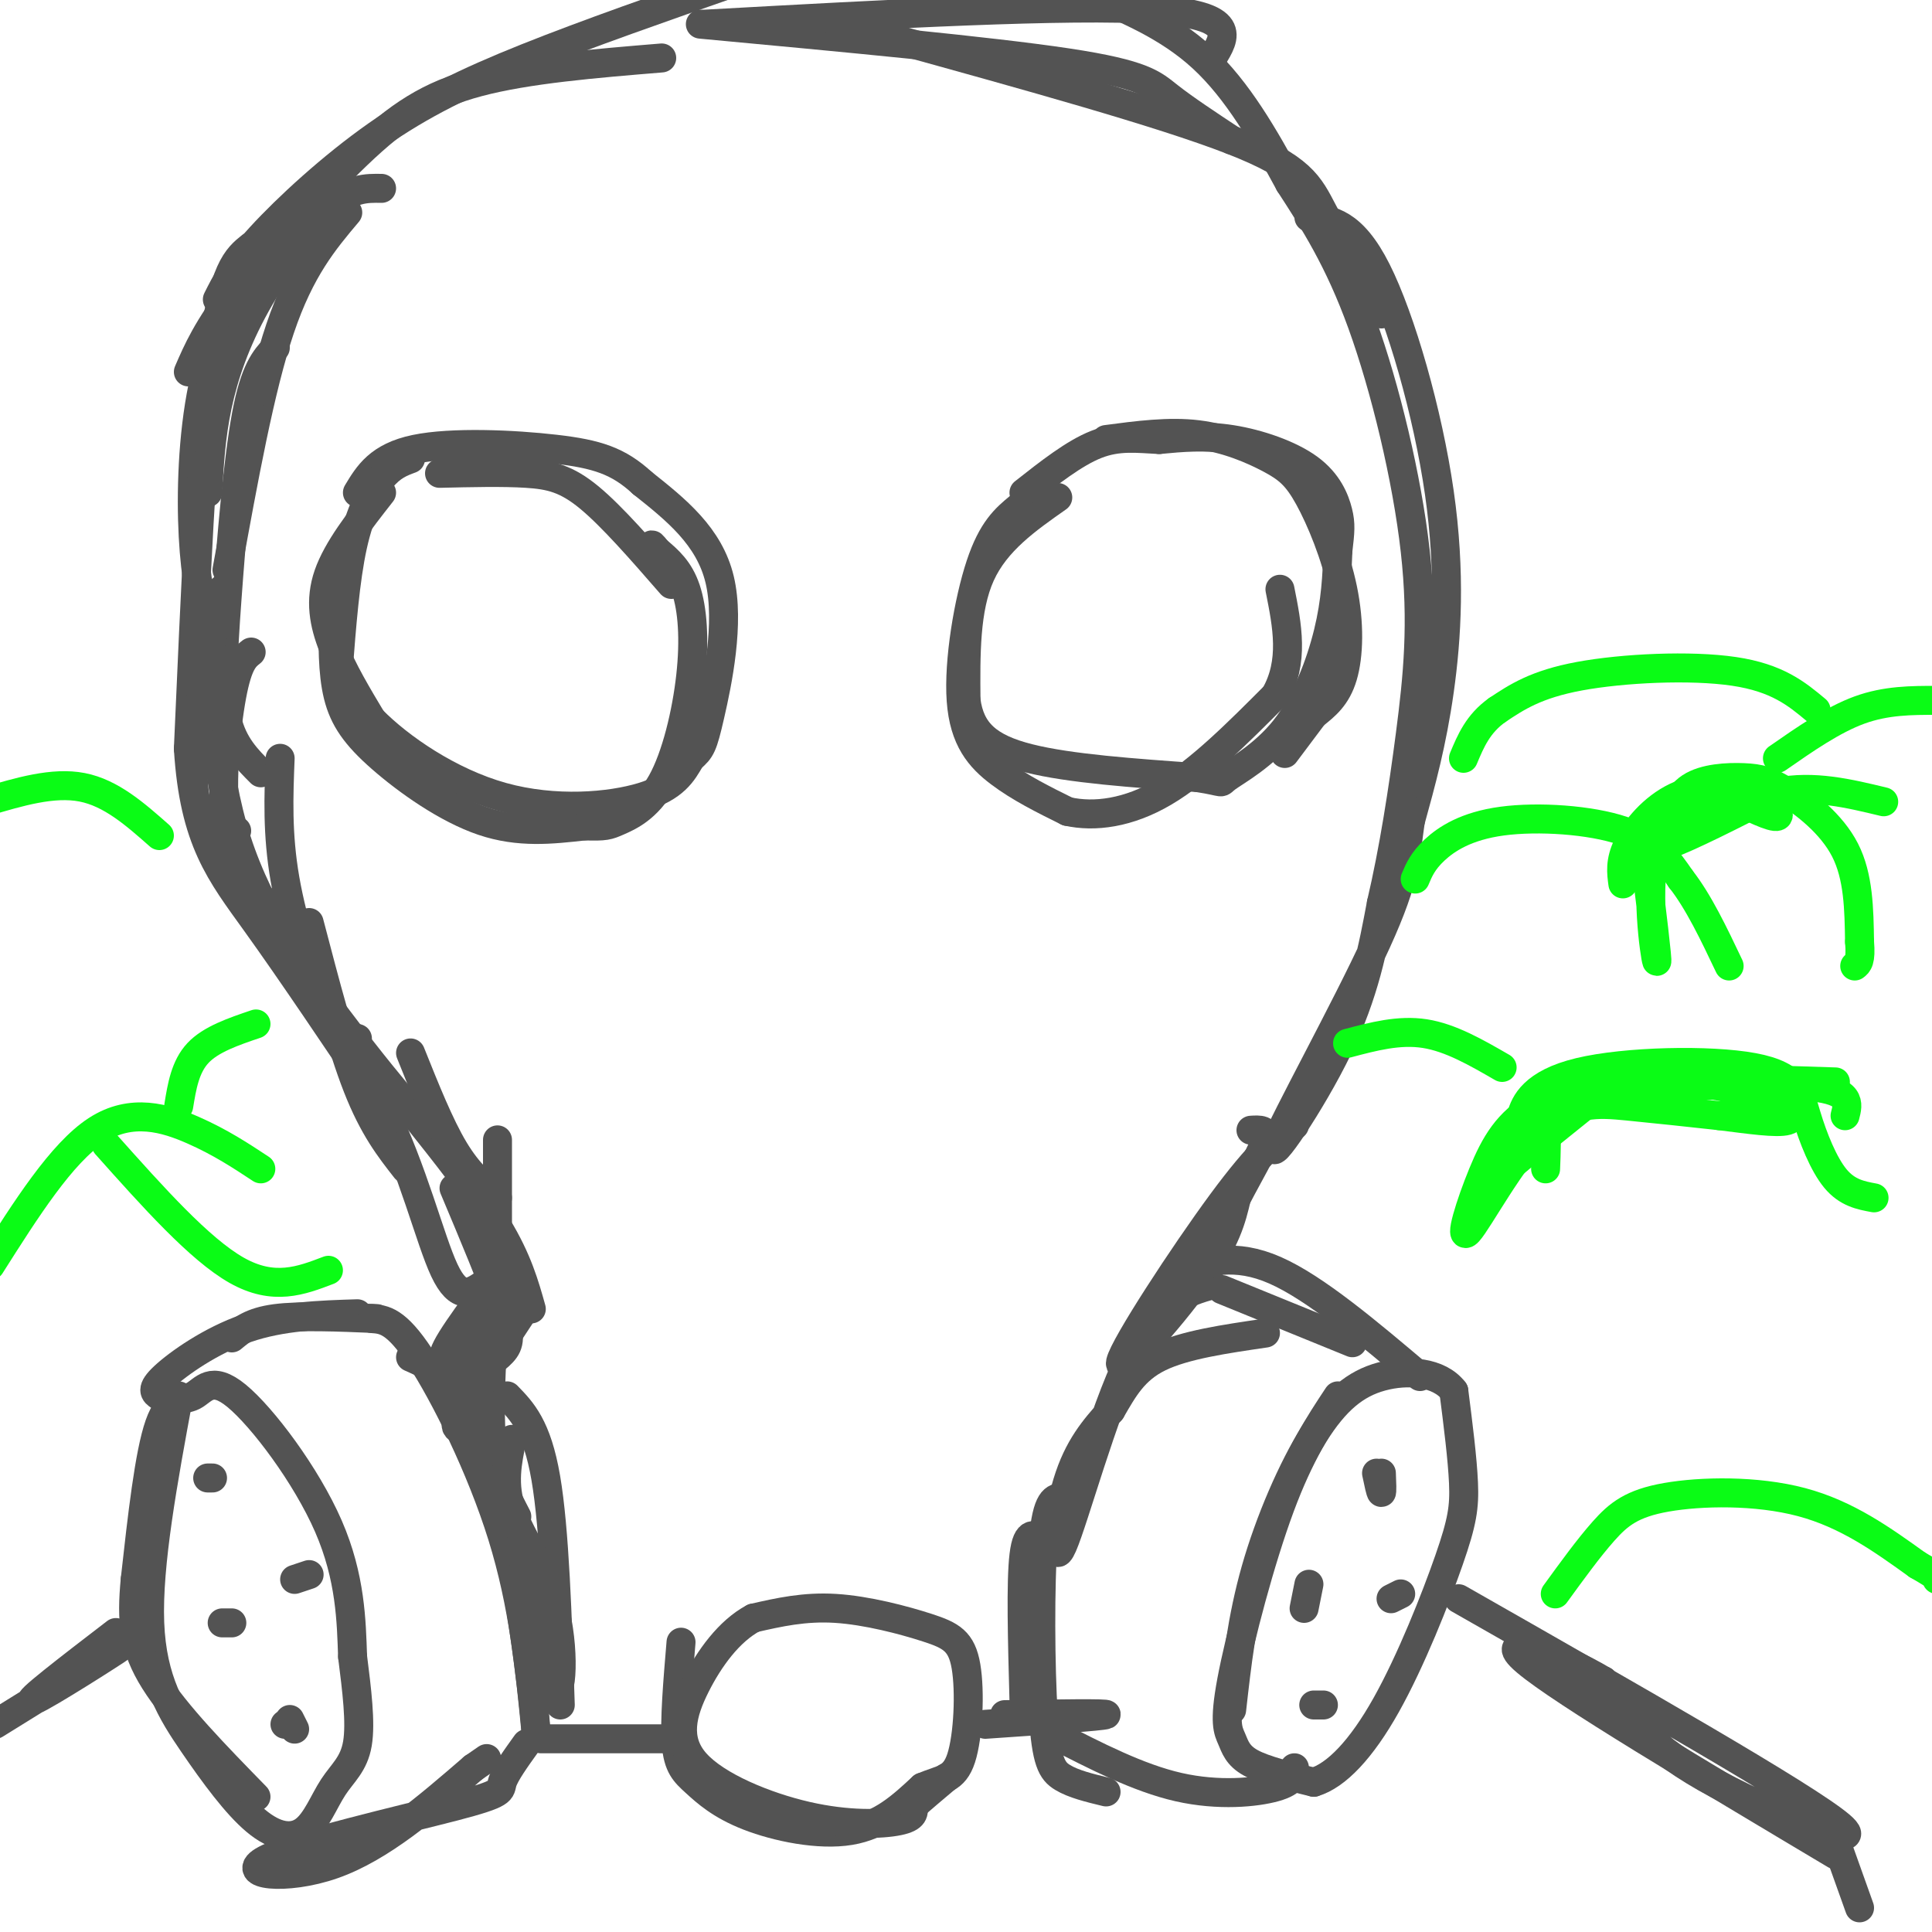 <svg viewBox='0 0 400 400' version='1.1' xmlns='http://www.w3.org/2000/svg' xmlns:xlink='http://www.w3.org/1999/xlink'><g fill='none' stroke='#535353' stroke-width='6' stroke-linecap='round' stroke-linejoin='round'><path d='M79,102c-4.578,5.844 -9.156,11.689 -11,17c-1.844,5.311 -0.956,10.089 1,15c1.956,4.911 4.978,9.956 8,15'/><path d='M77,149c5.738,5.845 16.083,12.958 27,16c10.917,3.042 22.405,2.012 29,0c6.595,-2.012 8.298,-5.006 10,-8'/><path d='M143,157c2.143,-1.845 2.500,-2.458 4,-9c1.500,-6.542 4.143,-19.012 2,-28c-2.143,-8.988 -9.071,-14.494 -16,-20'/><path d='M133,100c-4.964,-4.571 -9.375,-6.000 -18,-7c-8.625,-1.000 -21.464,-1.571 -29,0c-7.536,1.571 -9.768,5.286 -12,9'/><path d='M219,103c-6.417,4.500 -12.833,9.000 -16,16c-3.167,7.000 -3.083,16.500 -3,26'/><path d='M200,145c0.867,6.533 4.533,9.867 13,12c8.467,2.133 21.733,3.067 35,4'/><path d='M248,161c6.183,0.960 4.142,1.360 6,0c1.858,-1.360 7.616,-4.482 12,-10c4.384,-5.518 7.396,-13.434 9,-20c1.604,-6.566 1.802,-11.783 2,-17'/><path d='M277,114c0.466,-3.992 0.630,-5.472 0,-8c-0.630,-2.528 -2.054,-6.104 -6,-9c-3.946,-2.896 -10.413,-5.113 -16,-6c-5.587,-0.887 -10.293,-0.443 -15,0'/><path d='M240,91c-4.556,-0.222 -8.444,-0.778 -13,1c-4.556,1.778 -9.778,5.889 -15,10'/><path d='M52,52c-3.933,8.822 -7.867,17.644 -10,28c-2.133,10.356 -2.467,22.244 -2,31c0.467,8.756 1.733,14.378 3,20'/><path d='M43,131c0.762,10.857 1.167,28.000 6,43c4.833,15.000 14.095,27.857 21,37c6.905,9.143 11.452,14.571 16,20'/><path d='M86,231c5.956,7.467 12.844,16.133 17,23c4.156,6.867 5.578,11.933 7,17'/><path d='M52,51c-2.917,2.333 -5.833,4.667 -8,22c-2.167,17.333 -3.583,49.667 -5,82'/><path d='M39,155c1.178,19.067 6.622,25.733 14,36c7.378,10.267 16.689,24.133 26,38'/><path d='M79,229c6.578,13.333 10.022,27.667 13,34c2.978,6.333 5.489,4.667 8,3'/><path d='M85,95c-1.933,0.711 -3.867,1.422 -6,4c-2.133,2.578 -4.467,7.022 -6,14c-1.533,6.978 -2.267,16.489 -3,26'/><path d='M69,127c-0.095,6.095 -0.190,12.190 1,17c1.190,4.810 3.667,8.333 9,13c5.333,4.667 13.524,10.476 21,13c7.476,2.524 14.238,1.762 21,1'/><path d='M121,171c4.385,0.126 4.846,-0.057 7,-1c2.154,-0.943 6.000,-2.644 9,-8c3.000,-5.356 5.154,-14.365 6,-22c0.846,-7.635 0.385,-13.896 -1,-18c-1.385,-4.104 -3.692,-6.052 -6,-8'/><path d='M136,114c-1.167,-1.500 -1.083,-1.250 -1,-1'/><path d='M91,98c6.533,-0.156 13.067,-0.311 18,0c4.933,0.311 8.267,1.089 13,5c4.733,3.911 10.867,10.956 17,18'/><path d='M211,105c-2.774,2.304 -5.548,4.607 -8,12c-2.452,7.393 -4.583,19.875 -4,28c0.583,8.125 3.881,11.893 8,15c4.119,3.107 9.060,5.554 14,8'/><path d='M221,168c5.600,1.244 12.600,0.356 20,-4c7.400,-4.356 15.200,-12.178 23,-20'/><path d='M264,144c4.000,-7.000 2.500,-14.500 1,-22'/><path d='M229,91c6.520,-0.865 13.040,-1.731 19,-1c5.960,0.731 11.359,3.058 15,5c3.641,1.942 5.522,3.500 8,8c2.478,4.500 5.552,11.942 7,19c1.448,7.058 1.271,13.731 0,18c-1.271,4.269 -3.635,6.135 -6,8'/><path d='M272,148c-2.000,2.667 -4.000,5.333 -6,8'/><path d='M45,62c1.750,-3.500 3.500,-7.000 9,-13c5.500,-6.000 14.750,-14.500 24,-21c9.250,-6.500 18.500,-11.000 31,-16c12.500,-5.000 28.250,-10.500 44,-16'/><path d='M39,77c1.917,-4.435 3.833,-8.869 10,-17c6.167,-8.131 16.583,-19.958 25,-28c8.417,-8.042 14.833,-12.298 25,-15c10.167,-2.702 24.083,-3.851 38,-5'/><path d='M145,5c30.044,2.800 60.089,5.600 76,8c15.911,2.400 17.689,4.400 21,7c3.311,2.600 8.156,5.800 13,9'/><path d='M146,5c37.750,-2.083 75.500,-4.167 93,-3c17.500,1.167 14.750,5.583 12,10'/><path d='M185,8c27.711,7.667 55.422,15.333 70,21c14.578,5.667 16.022,9.333 19,15c2.978,5.667 7.489,13.333 12,21'/><path d='M271,45c4.482,0.506 8.964,1.012 14,11c5.036,9.988 10.625,29.458 13,46c2.375,16.542 1.536,30.155 0,41c-1.536,10.845 -3.768,18.923 -6,27'/><path d='M292,170c-1.062,7.070 -0.718,11.246 -7,25c-6.282,13.754 -19.191,37.088 -21,42c-1.809,4.912 7.483,-8.596 13,-20c5.517,-11.404 7.258,-20.702 9,-30'/><path d='M286,187c2.563,-10.922 4.470,-23.226 6,-35c1.530,-11.774 2.681,-23.016 1,-38c-1.681,-14.984 -6.195,-33.710 -11,-47c-4.805,-13.290 -9.903,-21.145 -15,-29'/><path d='M267,38c-5.222,-9.667 -10.778,-19.333 -18,-26c-7.222,-6.667 -16.111,-10.333 -25,-14'/><path d='M268,233c-3.536,2.625 -7.071,5.250 -15,16c-7.929,10.750 -20.250,29.625 -21,33c-0.750,3.375 10.071,-8.750 16,-17c5.929,-8.250 6.964,-12.625 8,-17'/><path d='M256,248c2.711,-5.222 5.489,-9.778 6,-12c0.511,-2.222 -1.244,-2.111 -3,-2'/><path d='M37,289c-3.232,17.486 -6.464,34.972 -6,47c0.464,12.028 4.623,18.597 9,25c4.377,6.403 8.971,12.638 13,16c4.029,3.362 7.492,3.850 10,2c2.508,-1.850 4.060,-6.036 6,-9c1.940,-2.964 4.269,-4.704 5,-9c0.731,-4.296 -0.134,-11.148 -1,-18'/><path d='M73,343c-0.255,-7.260 -0.391,-16.409 -5,-27c-4.609,-10.591 -13.689,-22.622 -19,-27c-5.311,-4.378 -6.853,-1.102 -9,0c-2.147,1.102 -4.899,0.029 -7,6c-2.101,5.971 -3.550,18.985 -5,32'/><path d='M28,327c-0.822,8.578 -0.378,14.022 4,21c4.378,6.978 12.689,15.489 21,24'/><path d='M33,289c-0.956,-0.644 -1.911,-1.289 1,-4c2.911,-2.711 9.689,-7.489 17,-10c7.311,-2.511 15.156,-2.756 23,-3'/><path d='M48,277c2.000,-1.667 4.000,-3.333 9,-4c5.000,-0.667 13.000,-0.333 21,0'/><path d='M77,273c2.489,0.178 4.978,0.356 10,8c5.022,7.644 12.578,22.756 17,37c4.422,14.244 5.711,27.622 7,41'/><path d='M111,359c-0.156,-4.822 -4.044,-37.378 -9,-55c-4.956,-17.622 -10.978,-20.311 -17,-23'/><path d='M109,361c-2.228,3.108 -4.456,6.217 -5,8c-0.544,1.783 0.596,2.241 -10,5c-10.596,2.759 -32.930,7.820 -39,11c-6.070,3.180 4.123,4.480 14,1c9.877,-3.480 19.439,-11.740 29,-20'/><path d='M98,366c4.833,-3.333 2.417,-1.667 0,0'/><path d='M103,264c-5.933,7.933 -11.867,15.867 -11,17c0.867,1.133 8.533,-4.533 12,-8c3.467,-3.467 2.733,-4.733 2,-6'/><path d='M112,360c0.000,0.000 27.000,0.000 27,0'/><path d='M141,340c-0.686,8.144 -1.372,16.287 -1,21c0.372,4.713 1.801,5.995 4,8c2.199,2.005 5.169,4.732 11,7c5.831,2.268 14.523,4.077 21,3c6.477,-1.077 10.738,-5.038 15,-9'/><path d='M191,370c4.009,-1.709 6.530,-1.483 8,-6c1.470,-4.517 1.889,-13.778 1,-19c-0.889,-5.222 -3.085,-6.406 -8,-8c-4.915,-1.594 -12.547,-3.598 -19,-4c-6.453,-0.402 -11.726,0.799 -17,2'/><path d='M156,335c-5.053,2.681 -9.185,8.384 -12,14c-2.815,5.616 -4.311,11.144 0,16c4.311,4.856 14.430,9.038 23,11c8.570,1.962 15.591,1.703 19,1c3.409,-0.703 3.204,-1.852 3,-3'/><path d='M189,374c1.667,-1.500 4.333,-3.750 7,-6'/><path d='M204,357c12.167,-0.833 24.333,-1.667 25,-2c0.667,-0.333 -10.167,-0.167 -21,0'/><path d='M277,289c-3.951,5.974 -7.901,11.949 -12,23c-4.099,11.051 -8.346,27.179 -10,36c-1.654,8.821 -0.715,10.337 0,12c0.715,1.663 1.204,3.475 4,5c2.796,1.525 7.898,2.762 13,4'/><path d='M272,369c4.675,-1.381 9.861,-6.834 15,-16c5.139,-9.166 10.230,-22.045 13,-30c2.770,-7.955 3.220,-10.987 3,-16c-0.220,-5.013 -1.110,-12.006 -2,-19'/><path d='M301,288c-3.033,-3.992 -9.617,-4.472 -15,-3c-5.383,1.472 -9.565,4.896 -14,12c-4.435,7.104 -9.124,17.887 -12,28c-2.876,10.113 -3.938,19.557 -5,29'/><path d='M294,285c-10.833,-9.167 -21.667,-18.333 -30,-22c-8.333,-3.667 -14.167,-1.833 -20,0'/><path d='M251,266c-5.625,1.631 -11.250,3.262 -17,15c-5.750,11.738 -11.625,33.583 -14,39c-2.375,5.417 -1.250,-5.595 1,-13c2.250,-7.405 5.625,-11.202 9,-15'/><path d='M230,292c2.644,-4.556 4.756,-8.444 10,-11c5.244,-2.556 13.622,-3.778 22,-5'/><path d='M253,267c0.000,0.000 27.000,11.000 27,11'/><path d='M216,319c-1.667,-1.250 -3.333,-2.500 -4,3c-0.667,5.500 -0.333,17.750 0,30'/><path d='M220,310c-1.625,0.101 -3.250,0.202 -4,9c-0.750,8.798 -0.625,26.292 0,36c0.625,9.708 1.750,11.631 4,13c2.250,1.369 5.625,2.185 9,3'/><path d='M218,359c8.844,4.556 17.689,9.111 26,11c8.311,1.889 16.089,1.111 20,0c3.911,-1.111 3.956,-2.556 4,-4'/><path d='M286,305c0.083,2.000 0.167,4.000 0,4c-0.167,0.000 -0.583,-2.000 -1,-4'/><path d='M271,328c0.000,0.000 -1.000,5.000 -1,5'/><path d='M272,353c0.000,0.000 2.000,0.000 2,0'/><path d='M290,330c0.000,0.000 -2.000,1.000 -2,1'/><path d='M44,306c0.000,0.000 -1.000,0.000 -1,0'/><path d='M48,336c0.000,0.000 -2.000,0.000 -2,0'/><path d='M64,326c0.000,0.000 -3.000,1.000 -3,1'/><path d='M59,357c0.000,0.000 1.000,0.000 1,0'/><path d='M60,356c0.000,0.000 1.000,2.000 1,2'/><path d='M79,39c-3.179,-0.054 -6.357,-0.107 -11,4c-4.643,4.107 -10.750,12.375 -15,20c-4.250,7.625 -6.643,14.607 -8,21c-1.357,6.393 -1.679,12.196 -2,18'/><path d='M72,44c-4.917,5.833 -9.833,11.667 -14,24c-4.167,12.333 -7.583,31.167 -11,50'/><path d='M57,72c-2.125,2.298 -4.250,4.595 -6,14c-1.750,9.405 -3.125,25.917 -4,38c-0.875,12.083 -1.250,19.738 0,25c1.250,5.262 4.125,8.131 7,11'/><path d='M46,122c-3.133,14.978 -6.267,29.956 -6,39c0.267,9.044 3.933,12.156 6,13c2.067,0.844 2.533,-0.578 3,-2'/><path d='M52,135c-1.356,1.067 -2.711,2.133 -4,9c-1.289,6.867 -2.511,19.533 -1,28c1.511,8.467 5.756,12.733 10,17'/><path d='M58,157c-0.311,7.822 -0.622,15.644 1,25c1.622,9.356 5.178,20.244 8,26c2.822,5.756 4.911,6.378 7,7'/><path d='M64,191c3.333,12.750 6.667,25.500 10,34c3.333,8.500 6.667,12.750 10,17'/><path d='M85,218c3.000,7.500 6.000,15.000 9,20c3.000,5.000 6.000,7.500 9,10'/><path d='M103,236c0.000,0.000 0.000,44.000 0,44'/><path d='M94,246c4.067,9.667 8.133,19.333 10,25c1.867,5.667 1.533,7.333 0,9c-1.533,1.667 -4.267,3.333 -7,5'/><path d='M108,272c-5.667,8.583 -11.333,17.167 -13,21c-1.667,3.833 0.667,2.917 3,2'/><path d='M102,278c-0.417,8.000 -0.833,16.000 0,22c0.833,6.000 2.917,10.000 5,14'/><path d='M105,289c3.083,3.167 6.167,6.333 8,17c1.833,10.667 2.417,28.833 3,47'/><path d='M106,298c-0.990,4.691 -1.981,9.381 0,15c1.981,5.619 6.933,12.166 9,21c2.067,8.834 1.249,19.955 -1,15c-2.249,-4.955 -5.928,-25.987 -6,-30c-0.072,-4.013 3.464,8.994 7,22'/><path d='M115,341c1.167,5.167 0.583,7.083 0,9'/><path d='M24,338c-9.756,7.489 -19.511,14.978 -17,14c2.511,-0.978 17.289,-10.422 18,-11c0.711,-0.578 -12.644,7.711 -26,16'/><path d='M302,331c36.000,20.511 72.000,41.022 79,47c7.000,5.978 -15.000,-2.578 -28,-10c-13.000,-7.422 -17.000,-13.711 -21,-20'/><path d='M332,348c-9.667,-5.778 -23.333,-10.222 -16,-4c7.333,6.222 35.667,23.111 64,40'/><path d='M380,381c0.000,0.000 5.000,14.000 5,14'/></g>
<g fill='none' stroke='#0AFC15' stroke-width='6' stroke-linecap='round' stroke-linejoin='round'><path d='M293,182c0.780,-1.857 1.560,-3.714 4,-6c2.440,-2.286 6.542,-5.000 14,-6c7.458,-1.000 18.274,-0.286 25,2c6.726,2.286 9.363,6.143 12,10'/><path d='M348,182c3.667,4.667 6.833,11.333 10,18'/><path d='M345,172c1.049,-3.552 2.099,-7.104 5,-9c2.901,-1.896 7.654,-2.137 11,-2c3.346,0.137 5.285,0.652 9,3c3.715,2.348 9.204,6.528 12,12c2.796,5.472 2.898,12.236 3,19'/><path d='M385,195c0.333,4.000 -0.333,4.500 -1,5'/><path d='M368,157c5.750,-4.000 11.500,-8.000 17,-10c5.500,-2.000 10.750,-2.000 16,-2'/><path d='M376,147c-4.000,-3.333 -8.000,-6.667 -17,-8c-9.000,-1.333 -23.000,-0.667 -32,1c-9.000,1.667 -13.000,4.333 -17,7'/><path d='M310,147c-4.000,2.833 -5.500,6.417 -7,10'/><path d='M315,235c-0.347,-0.757 -0.693,-1.514 0,-4c0.693,-2.486 2.426,-6.702 12,-9c9.574,-2.298 26.989,-2.678 36,-1c9.011,1.678 9.618,5.413 11,10c1.382,4.587 3.538,10.025 6,13c2.462,2.975 5.231,3.488 8,4'/><path d='M33,173c-5.000,-4.417 -10.000,-8.833 -16,-10c-6.000,-1.167 -13.000,0.917 -20,3'/><path d='M54,242c-4.178,-2.756 -8.356,-5.511 -14,-8c-5.644,-2.489 -12.756,-4.711 -20,0c-7.244,4.711 -14.622,16.356 -22,28'/><path d='M22,237c9.667,10.833 19.333,21.667 27,26c7.667,4.333 13.333,2.167 19,0'/><path d='M37,229c0.667,-4.083 1.333,-8.167 4,-11c2.667,-2.833 7.333,-4.417 12,-6'/><path d='M311,221c-5.333,-3.083 -10.667,-6.167 -16,-7c-5.333,-0.833 -10.667,0.583 -16,2'/><path d='M322,330c3.446,-4.750 6.893,-9.500 10,-13c3.107,-3.500 5.875,-5.750 13,-7c7.125,-1.250 18.607,-1.500 28,1c9.393,2.500 16.696,7.750 24,13'/><path d='M397,324c4.667,2.667 4.333,2.833 4,3'/><path d='M320,242c0.133,-3.333 0.267,-6.667 0,-10c-0.267,-3.333 -0.933,-6.667 9,-8c9.933,-1.333 30.467,-0.667 51,0'/><path d='M342,221c-9.080,2.319 -18.161,4.638 -24,8c-5.839,3.362 -8.438,7.768 -11,14c-2.562,6.232 -5.089,14.289 -3,12c2.089,-2.289 8.793,-14.924 15,-21c6.207,-6.076 11.916,-5.593 18,-5c6.084,0.593 12.542,1.297 19,2'/><path d='M356,231c6.107,0.750 11.874,1.624 14,1c2.126,-0.624 0.611,-2.745 -6,-5c-6.611,-2.255 -18.317,-4.644 -28,-2c-9.683,2.644 -17.341,10.322 -25,18'/><path d='M311,243c-0.285,-0.163 11.501,-9.569 17,-14c5.499,-4.431 4.711,-3.885 13,-4c8.289,-0.115 25.654,-0.890 34,0c8.346,0.890 7.673,3.445 7,6'/><path d='M336,183c-0.319,-2.325 -0.638,-4.651 1,-8c1.638,-3.349 5.233,-7.722 10,-10c4.767,-2.278 10.707,-2.459 15,-1c4.293,1.459 6.941,4.560 6,5c-0.941,0.440 -5.470,-1.780 -10,-4'/><path d='M358,165c-4.974,-0.086 -12.410,1.698 -15,10c-2.590,8.302 -0.333,23.122 0,24c0.333,0.878 -1.256,-12.187 -2,-18c-0.744,-5.813 -0.641,-4.375 4,-6c4.641,-1.625 13.821,-6.312 23,-11'/><path d='M368,164c7.500,-1.500 14.750,0.250 22,2'/></g>
</svg>
